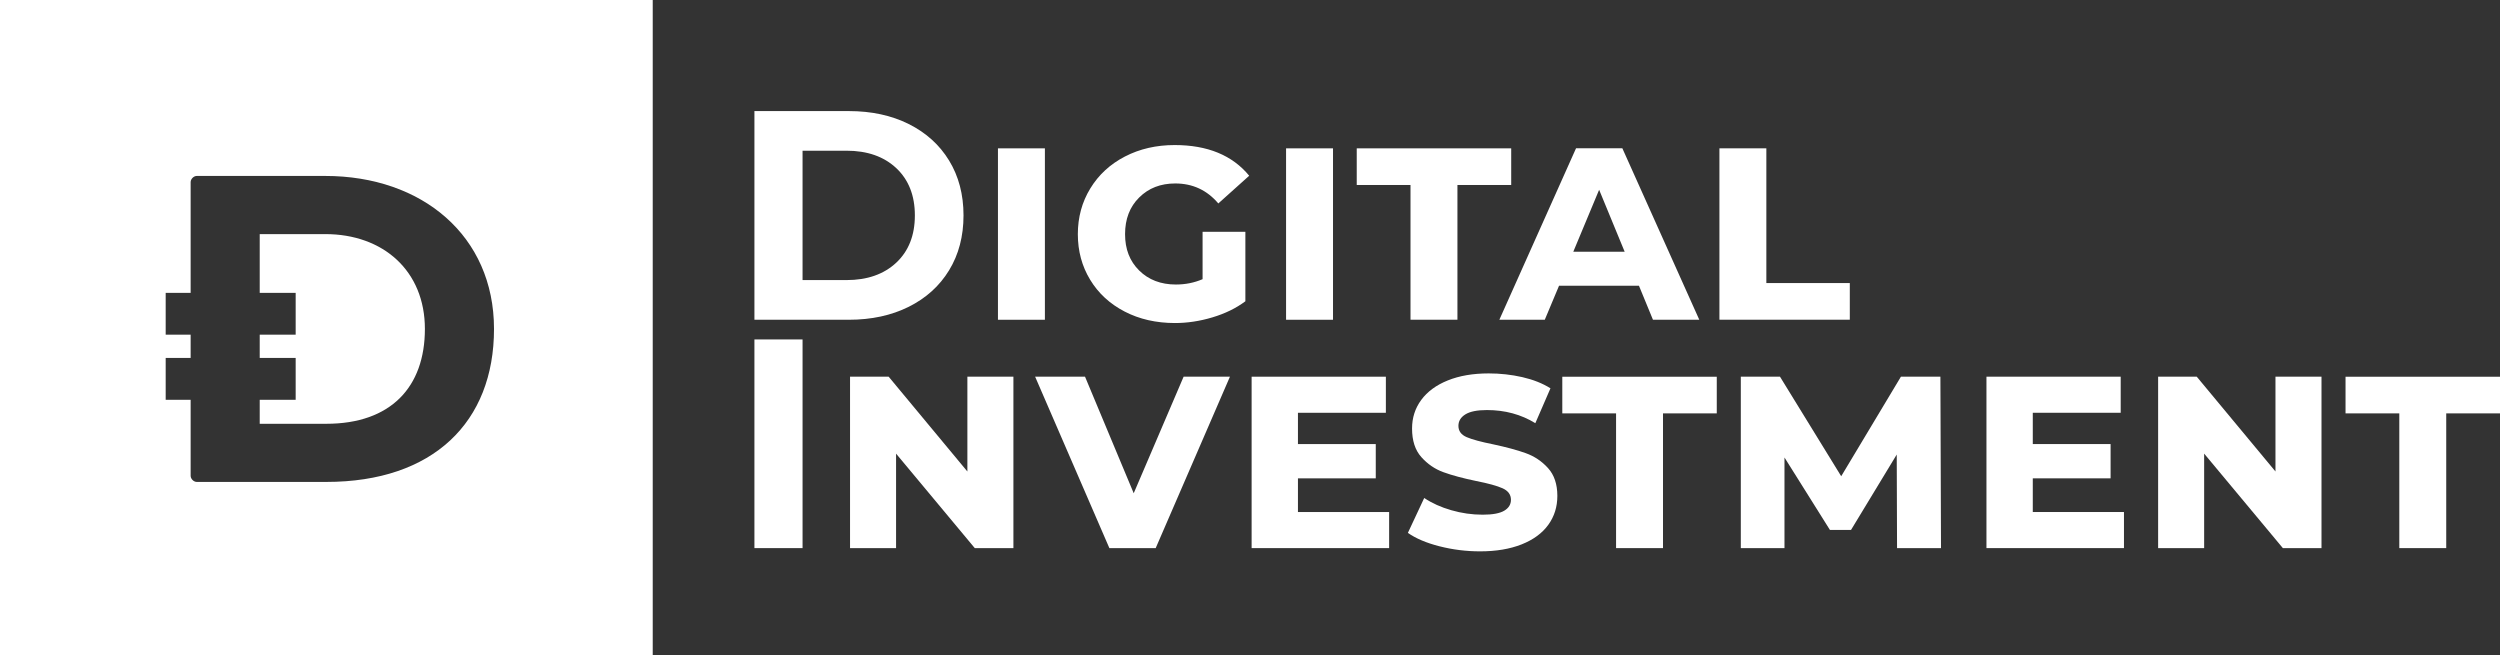<svg width="187" height="49" viewBox="0 0 187 49" fill="none" xmlns="http://www.w3.org/2000/svg">
<rect x="0" y="0" width="187" height="49" fill="#333333" stroke="none"/>
<g clip-path="url(#clip0_398_234)">
<path d="M56.431 25.39H60.031V40.999H56.431V25.39Z" fill="white"/>
<path d="M75.803 28.177V40.999H72.913L67.026 33.931V40.999H63.583V28.177H66.472L72.36 35.268V28.177H75.803Z" fill="white"/>
<path d="M91.999 28.177L86.446 40.999H82.981L77.428 28.177H81.16L84.802 36.895L88.534 28.177H91.999Z" fill="white"/>
<path d="M103.907 38.3V40.999H93.621V28.177H103.663V30.876H97.086V33.217H102.907V35.781H97.086V38.3H103.907Z" fill="white"/>
<path d="M107.674 40.863C106.69 40.611 105.902 40.275 105.31 39.859L106.532 37.249C107.108 37.637 107.784 37.941 108.553 38.163C109.322 38.386 110.107 38.499 110.908 38.499C111.648 38.499 112.185 38.399 112.52 38.199C112.854 37.999 113.019 37.727 113.019 37.385C113.019 36.998 112.809 36.714 112.398 36.526C111.983 36.339 111.323 36.158 110.419 35.98C109.428 35.774 108.611 35.554 107.974 35.322C107.337 35.093 106.786 34.715 106.32 34.195C105.853 33.675 105.622 32.961 105.622 32.054C105.622 31.25 105.85 30.537 106.31 29.913C106.77 29.29 107.433 28.802 108.299 28.454C109.164 28.105 110.184 27.931 111.355 27.931C112.214 27.931 113.051 28.024 113.865 28.208C114.679 28.396 115.383 28.673 115.975 29.045L114.843 31.654C113.778 30.998 112.568 30.672 111.223 30.672C110.496 30.672 109.959 30.779 109.611 30.995C109.264 31.211 109.09 31.495 109.09 31.854C109.09 32.241 109.296 32.522 109.711 32.7C110.126 32.877 110.786 33.055 111.69 33.236C112.668 33.446 113.479 33.662 114.122 33.895C114.766 34.124 115.322 34.495 115.789 35.009C116.255 35.522 116.49 36.216 116.49 37.095C116.49 37.911 116.265 38.632 115.811 39.258C115.361 39.881 114.698 40.369 113.823 40.718C112.948 41.066 111.912 41.241 110.712 41.241C109.676 41.241 108.665 41.115 107.678 40.863H107.674Z" fill="white"/>
<path d="M120.882 30.921H116.86V28.18H128.414V30.921H124.392V40.999H120.882V30.921Z" fill="white"/>
<path d="M141.899 40.999L141.876 33.999L138.456 39.64H136.879L133.479 34.221V40.999H130.213V28.177H133.144L137.722 35.623L142.188 28.177H145.142L145.187 40.999H141.899Z" fill="white"/>
<path d="M158.873 38.299V40.998H148.587V28.176H158.628V30.875H152.052V33.216H157.872V35.78H152.052V38.299H158.873Z" fill="white"/>
<path d="M173.648 28.176V40.998H170.758L164.87 33.93V40.998H161.428V28.176H164.317L170.205 35.267V28.176H173.648Z" fill="white"/>
<path d="M179.468 30.921H175.446V28.18H187V30.921H182.978V40.999H179.468V30.921Z" fill="white"/>
<path d="M56.431 8.309H63.496C65.185 8.309 66.678 8.631 67.972 9.277C69.268 9.923 70.275 10.834 70.993 12.009C71.71 13.184 72.071 14.55 72.071 16.113C72.071 17.676 71.71 19.042 70.993 20.217C70.275 21.392 69.268 22.303 67.972 22.949C66.675 23.595 65.182 23.918 63.496 23.918H56.431V8.309ZM63.319 20.95C64.873 20.95 66.115 20.514 67.042 19.646C67.968 18.777 68.432 17.598 68.432 16.113C68.432 14.628 67.968 13.449 67.042 12.577C66.115 11.709 64.876 11.273 63.319 11.273H60.031V20.95H63.319Z" fill="white"/>
<path d="M74.647 11.096H78.158V23.918H74.647V11.096Z" fill="white"/>
<path d="M89.956 17.34H93.154V22.535C92.459 23.055 91.635 23.456 90.686 23.74C89.737 24.024 88.804 24.163 87.887 24.163C86.481 24.163 85.223 23.875 84.123 23.304C83.019 22.732 82.16 21.941 81.546 20.93C80.931 19.92 80.622 18.783 80.622 17.517C80.622 16.252 80.934 15.112 81.555 14.095C82.176 13.078 83.038 12.28 84.142 11.709C85.246 11.137 86.487 10.85 87.865 10.85C90.323 10.85 92.182 11.615 93.44 13.145L91.13 15.218C90.287 14.224 89.213 13.723 87.909 13.723C86.812 13.723 85.915 14.072 85.21 14.773C84.505 15.47 84.155 16.387 84.155 17.514C84.155 18.641 84.505 19.536 85.21 20.233C85.915 20.93 86.829 21.282 87.955 21.282C88.666 21.282 89.332 21.15 89.953 20.882V17.337L89.956 17.34Z" fill="white"/>
<path d="M96.198 11.096H99.709V23.918H96.198V11.096Z" fill="white"/>
<path d="M105.506 13.837H101.484V11.096H113.038V13.837H109.016V23.915H105.506V13.837Z" fill="white"/>
<path d="M122.594 21.373H116.616L115.551 23.914H112.153L117.887 11.092H121.352L127.105 23.914H123.64L122.594 21.373ZM121.526 18.832L119.615 14.195L117.681 18.832H121.526Z" fill="white"/>
<path d="M128.613 11.095H132.123V21.173H138.365V23.914H128.613V11.092V11.095Z" fill="white"/>
<path d="M0 0V49H48.824V0H0ZM24.407 36.048H14.716C14.488 36.048 14.26 35.819 14.26 35.59V29.904H12.393V26.775H14.26V25.034H12.393V21.905H14.26V13.62C14.26 13.391 14.488 13.161 14.716 13.161H24.333C31.556 13.161 36.952 17.624 36.952 24.605C36.952 31.586 32.39 36.048 24.411 36.048H24.407Z" fill="white"/>
<path d="M24.33 17.511H19.427V21.905H22.116V25.034H19.427V26.775H22.116V29.904H19.427V31.699H24.407C29.233 31.699 31.782 28.951 31.782 24.605C31.782 20.259 28.664 17.511 24.333 17.511H24.33Z" fill="white"/>
</g>
<defs>
<clipPath id="clip0_398_234">
<rect width="187" height="49" fill="white"/>
</clipPath>
</defs>
</svg>
